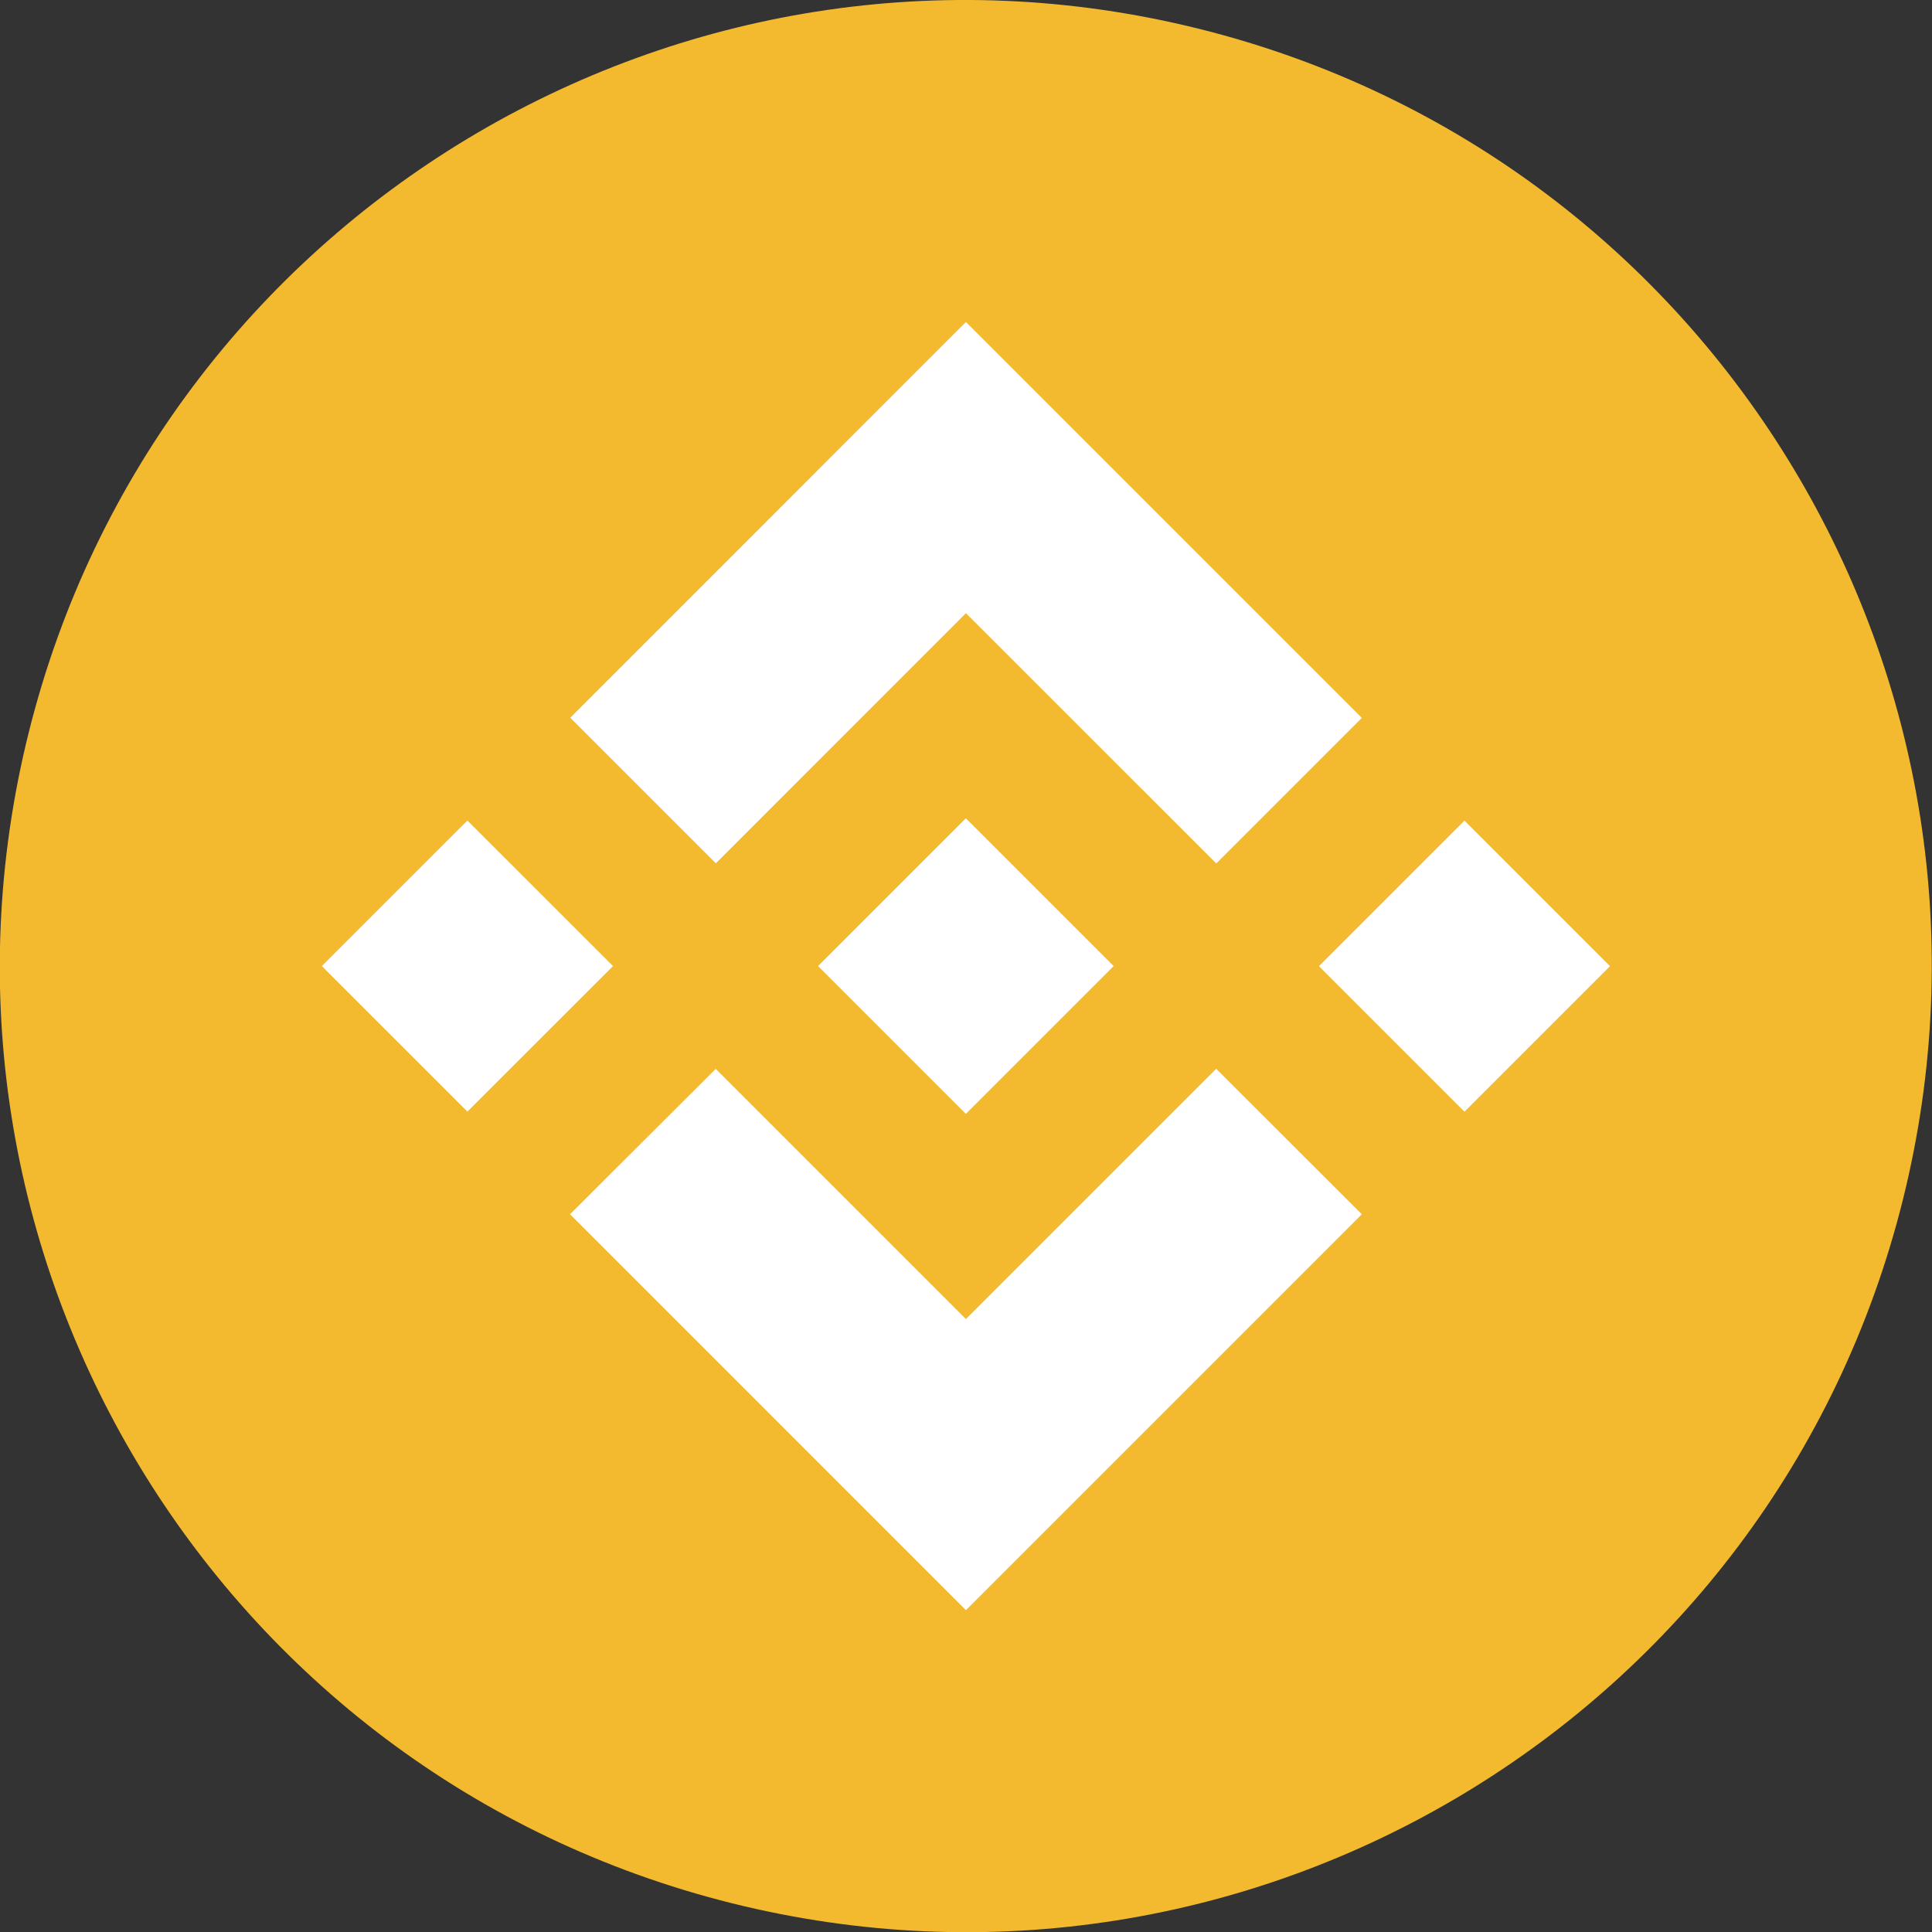 <svg width="24" height="24" viewBox="0 0 24 24" fill="none" xmlns="http://www.w3.org/2000/svg">
	<rect x="0" y="0" width="24" height="24" fill="#333333" stroke="none"/>
	<path d="M23.638 14.905C22.035 21.334 15.524 25.247 9.093 23.643C2.666 22.041 -1.247 15.528 0.357 9.099C1.959 2.669 8.471 -1.244 14.899 0.359C21.329 1.962 25.241 8.475 23.638 14.905L23.638 14.905H23.638Z" fill="#F3BA2F"/>
	<path fill-rule="evenodd" clip-rule="evenodd" d="M11.999 7.617L8.892 10.725L8.892 10.724L7.084 8.916L11.999 4L16.917 8.918L15.109 10.726L11.999 7.617ZM5.806 10.193L3.998 12.001L5.806 13.809L7.615 12.001L5.806 10.193ZM8.891 13.278L11.999 16.386L15.108 13.277L16.917 15.084L16.916 15.085L11.999 20.002L7.083 15.086L7.081 15.084L8.891 13.278ZM18.192 10.194L16.384 12.002L18.192 13.81L20 12.002L18.192 10.194Z" fill="white"/>
	<path d="M13.832 12H13.833L11.998 10.165L10.642 11.521L10.486 11.677L10.165 11.998L10.162 12.001L10.165 12.004L11.998 13.837L13.833 12.002L13.834 12.001L13.832 12" fill="white"/>
</svg>

